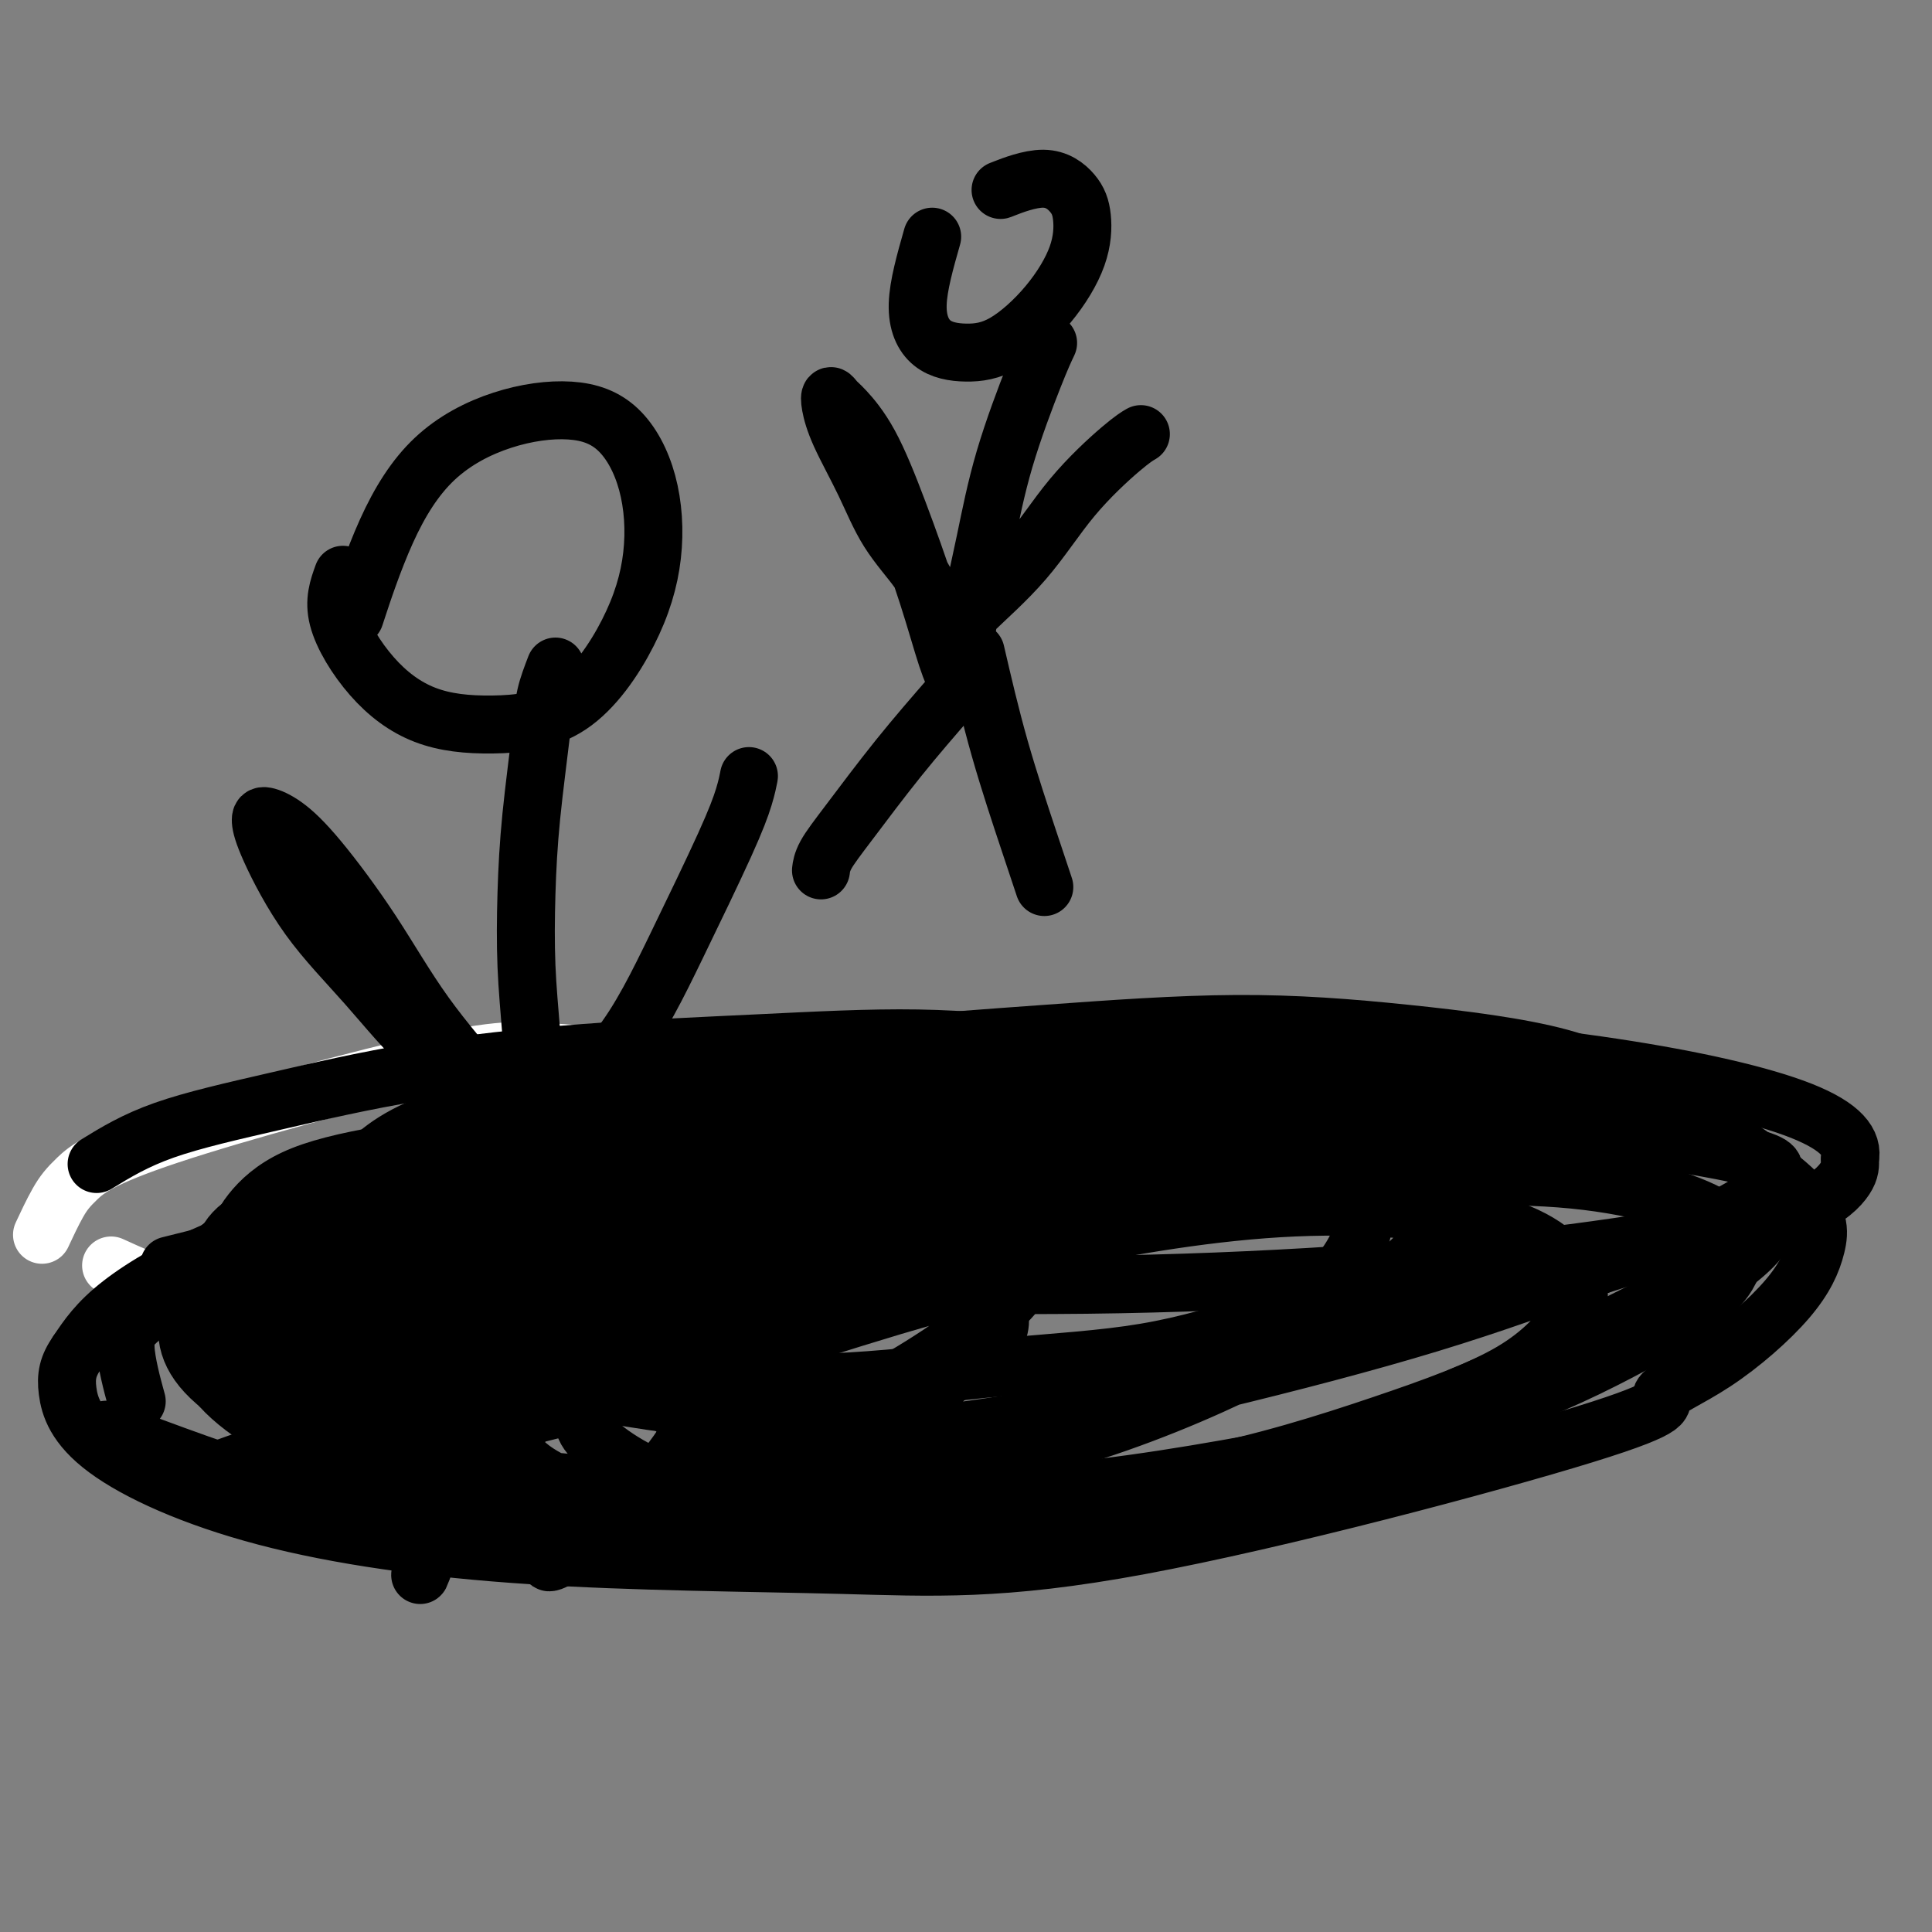 <svg viewBox='0 0 400 400' version='1.1' xmlns='http://www.w3.org/2000/svg' xmlns:xlink='http://www.w3.org/1999/xlink'><rect x="0" y="0" width="400" height="400" fill="#808080" stroke="none"/><g fill='none' stroke='#FFFFFF' stroke-width='12' stroke-linecap='round' stroke-linejoin='round'><path d='M23,262c3.906,1.777 7.812,3.553 12,5c4.188,1.447 8.658,2.563 13,4c4.342,1.437 8.556,3.194 17,5c8.444,1.806 21.120,3.661 30,4c8.880,0.339 13.966,-0.840 20,-2c6.034,-1.160 13.017,-2.303 19,-4c5.983,-1.697 10.965,-3.948 16,-6c5.035,-2.052 10.122,-3.903 14,-6c3.878,-2.097 6.546,-4.438 9,-7c2.454,-2.562 4.695,-5.346 6,-7c1.305,-1.654 1.673,-2.180 2,-3c0.327,-0.820 0.613,-1.935 -1,-4c-1.613,-2.065 -5.126,-5.081 -9,-8c-3.874,-2.919 -8.108,-5.743 -13,-8c-4.892,-2.257 -10.440,-3.948 -18,-5c-7.560,-1.052 -17.130,-1.464 -24,-2c-6.870,-0.536 -11.039,-1.197 -26,2c-14.961,3.197 -40.713,10.252 -55,15c-14.287,4.748 -17.108,7.190 -19,9c-1.892,1.810 -2.856,2.987 -4,5c-1.144,2.013 -2.470,4.861 -3,6c-0.530,1.139 -0.265,0.570 0,0'/></g>
<g fill='none' stroke='#000000' stroke-width='12' stroke-linecap='round' stroke-linejoin='round'><path d='M22,296c6.452,2.418 12.905,4.837 19,7c6.095,2.163 11.833,4.071 19,6c7.167,1.929 15.764,3.880 25,5c9.236,1.120 19.112,1.408 29,1c9.888,-0.408 19.787,-1.511 29,-3c9.213,-1.489 17.739,-3.365 25,-6c7.261,-2.635 13.256,-6.028 18,-10c4.744,-3.972 8.236,-8.522 11,-13c2.764,-4.478 4.800,-8.884 6,-13c1.200,-4.116 1.564,-7.942 1,-12c-0.564,-4.058 -2.056,-8.348 -5,-12c-2.944,-3.652 -7.340,-6.665 -13,-9c-5.660,-2.335 -12.583,-3.992 -20,-5c-7.417,-1.008 -15.326,-1.366 -24,-1c-8.674,0.366 -18.113,1.457 -27,3c-8.887,1.543 -17.224,3.539 -25,6c-7.776,2.461 -14.993,5.386 -22,8c-7.007,2.614 -13.803,4.916 -19,8c-5.197,3.084 -8.793,6.951 -12,10c-3.207,3.049 -6.025,5.281 -8,7c-1.975,1.719 -3.109,2.924 -3,6c0.109,3.076 1.460,8.022 2,10c0.540,1.978 0.270,0.989 0,0'/><path d='M35,262c7.678,-1.923 15.356,-3.846 25,-6c9.644,-2.154 21.253,-4.538 33,-7c11.747,-2.462 23.631,-5.002 34,-7c10.369,-1.998 19.223,-3.455 25,-4c5.777,-0.545 8.479,-0.179 10,0c1.521,0.179 1.862,0.169 2,0c0.138,-0.169 0.072,-0.499 -5,0c-5.072,0.499 -15.151,1.827 -25,3c-9.849,1.173 -19.468,2.190 -30,4c-10.532,1.810 -21.978,4.412 -31,7c-9.022,2.588 -15.622,5.160 -20,7c-4.378,1.840 -6.535,2.947 -8,4c-1.465,1.053 -2.239,2.051 1,3c3.239,0.949 10.492,1.847 22,0c11.508,-1.847 27.270,-6.441 40,-11c12.730,-4.559 22.428,-9.083 30,-13c7.572,-3.917 13.019,-7.226 16,-9c2.981,-1.774 3.494,-2.012 4,-2c0.506,0.012 1.003,0.275 -3,2c-4.003,1.725 -12.505,4.913 -23,9c-10.495,4.087 -22.981,9.075 -34,14c-11.019,4.925 -20.569,9.789 -27,13c-6.431,3.211 -9.742,4.769 -12,6c-2.258,1.231 -3.464,2.134 -3,3c0.464,0.866 2.599,1.696 14,-1c11.401,-2.696 32.070,-8.918 50,-15c17.930,-6.082 33.123,-12.023 43,-16c9.877,-3.977 14.439,-5.988 19,-8'/><path d='M182,238c18.492,-6.388 8.722,-2.857 5,-1c-3.722,1.857 -1.396,2.041 -6,4c-4.604,1.959 -16.139,5.692 -29,10c-12.861,4.308 -27.050,9.190 -39,14c-11.950,4.810 -21.663,9.549 -29,13c-7.337,3.451 -12.300,5.613 -16,8c-3.700,2.387 -6.137,4.998 3,3c9.137,-1.998 29.847,-8.604 47,-15c17.153,-6.396 30.750,-12.582 40,-17c9.250,-4.418 14.153,-7.067 17,-8c2.847,-0.933 3.638,-0.149 4,0c0.362,0.149 0.295,-0.335 -5,2c-5.295,2.335 -15.819,7.491 -29,13c-13.181,5.509 -29.018,11.371 -43,17c-13.982,5.629 -26.108,11.025 -35,15c-8.892,3.975 -14.551,6.530 -18,8c-3.449,1.470 -4.689,1.854 -6,2c-1.311,0.146 -2.693,0.053 6,-3c8.693,-3.053 27.460,-9.067 46,-15c18.540,-5.933 36.853,-11.785 51,-16c14.147,-4.215 24.129,-6.792 30,-8c5.871,-1.208 7.631,-1.046 9,-1c1.369,0.046 2.348,-0.025 0,1c-2.348,1.025 -8.022,3.144 -18,6c-9.978,2.856 -24.261,6.448 -37,10c-12.739,3.552 -23.933,7.065 -33,10c-9.067,2.935 -16.008,5.292 -20,7c-3.992,1.708 -5.036,2.768 -7,4c-1.964,1.232 -4.847,2.638 3,1c7.847,-1.638 26.423,-6.319 45,-11'/><path d='M118,291c16.860,-4.433 35.009,-10.517 49,-15c13.991,-4.483 23.823,-7.366 30,-9c6.177,-1.634 8.701,-2.018 11,-2c2.299,0.018 4.375,0.439 1,4c-3.375,3.561 -12.202,10.263 -22,16c-9.798,5.737 -20.568,10.508 -30,15c-9.432,4.492 -17.525,8.704 -25,13c-7.475,4.296 -14.332,8.678 -17,10c-2.668,1.322 -1.147,-0.414 1,-2c2.147,-1.586 4.921,-3.022 8,-5c3.079,-1.978 6.465,-4.498 10,-8c3.535,-3.502 7.219,-7.987 9,-12c1.781,-4.013 1.657,-7.552 -1,-11c-2.657,-3.448 -7.849,-6.803 -14,-9c-6.151,-2.197 -13.263,-3.237 -22,-3c-8.737,0.237 -19.100,1.751 -28,4c-8.900,2.249 -16.337,5.232 -21,7c-4.663,1.768 -6.551,2.319 -8,3c-1.449,0.681 -2.457,1.492 -2,1c0.457,-0.492 2.380,-2.286 11,-10c8.620,-7.714 23.936,-21.346 33,-29c9.064,-7.654 11.875,-9.330 13,-10c1.125,-0.670 0.562,-0.335 0,0'/><path d='M71,119c-0.967,2.669 -1.934,5.339 -1,9c0.934,3.661 3.768,8.314 7,12c3.232,3.686 6.863,6.405 11,8c4.137,1.595 8.779,2.066 14,2c5.221,-0.066 11.019,-0.671 16,-4c4.981,-3.329 9.144,-9.384 12,-15c2.856,-5.616 4.406,-10.795 5,-16c0.594,-5.205 0.231,-10.437 -1,-15c-1.231,-4.563 -3.331,-8.458 -6,-11c-2.669,-2.542 -5.907,-3.733 -10,-4c-4.093,-0.267 -9.042,0.390 -14,2c-4.958,1.610 -9.927,4.174 -14,8c-4.073,3.826 -7.250,8.915 -10,15c-2.750,6.085 -5.071,13.167 -6,16c-0.929,2.833 -0.464,1.416 0,0'/><path d='M115,138c-0.785,2.042 -1.570,4.084 -2,6c-0.430,1.916 -0.505,3.705 -1,8c-0.495,4.295 -1.412,11.095 -2,17c-0.588,5.905 -0.849,10.916 -1,16c-0.151,5.084 -0.193,10.241 0,15c0.193,4.759 0.621,9.121 1,14c0.379,4.879 0.709,10.277 1,14c0.291,3.723 0.542,5.771 1,7c0.458,1.229 1.121,1.639 1,2c-0.121,0.361 -1.027,0.675 -3,-1c-1.973,-1.675 -5.013,-5.337 -9,-10c-3.987,-4.663 -8.921,-10.325 -13,-16c-4.079,-5.675 -7.304,-11.362 -11,-17c-3.696,-5.638 -7.864,-11.226 -11,-15c-3.136,-3.774 -5.240,-5.733 -7,-7c-1.760,-1.267 -3.176,-1.841 -4,-2c-0.824,-0.159 -1.057,0.096 -1,1c0.057,0.904 0.402,2.458 2,6c1.598,3.542 4.447,9.071 8,14c3.553,4.929 7.811,9.257 12,14c4.189,4.743 8.310,9.901 13,14c4.690,4.099 9.948,7.138 14,9c4.052,1.862 6.896,2.547 11,1c4.104,-1.547 9.468,-5.326 14,-11c4.532,-5.674 8.234,-13.244 12,-21c3.766,-7.756 7.597,-15.697 10,-21c2.403,-5.303 3.378,-7.966 4,-10c0.622,-2.034 0.892,-3.438 1,-4c0.108,-0.562 0.054,-0.281 0,0'/><path d='M119,245c-2.310,3.125 -4.619,6.250 -10,20c-5.381,13.750 -13.833,38.125 -18,50c-4.167,11.875 -4.048,11.250 -4,11c0.048,-0.250 0.024,-0.125 0,0'/><path d='M122,233c0.360,2.136 0.721,4.272 2,8c1.279,3.728 3.478,9.049 6,14c2.522,4.951 5.367,9.533 8,14c2.633,4.467 5.055,8.818 7,12c1.945,3.182 3.413,5.195 4,6c0.587,0.805 0.294,0.403 0,0'/><path d='M193,49c-1.444,5.075 -2.888,10.151 -3,14c-0.112,3.849 1.108,6.472 3,8c1.892,1.528 4.455,1.960 7,2c2.545,0.040 5.071,-0.312 8,-2c2.929,-1.688 6.263,-4.710 9,-8c2.737,-3.290 4.879,-6.846 6,-10c1.121,-3.154 1.220,-5.906 1,-8c-0.220,-2.094 -0.760,-3.530 -2,-5c-1.240,-1.470 -3.180,-2.973 -6,-3c-2.820,-0.027 -6.520,1.421 -8,2c-1.480,0.579 -0.740,0.290 0,0'/><path d='M217,71c-0.689,1.455 -1.378,2.910 -3,7c-1.622,4.090 -4.175,10.815 -6,17c-1.825,6.185 -2.920,11.828 -4,17c-1.080,5.172 -2.145,9.872 -3,14c-0.855,4.128 -1.502,7.685 -2,10c-0.498,2.315 -0.848,3.388 -1,4c-0.152,0.612 -0.107,0.765 0,1c0.107,0.235 0.277,0.554 0,0c-0.277,-0.554 -1.002,-1.980 -2,-5c-0.998,-3.020 -2.270,-7.635 -4,-13c-1.730,-5.365 -3.917,-11.481 -6,-17c-2.083,-5.519 -4.062,-10.442 -6,-14c-1.938,-3.558 -3.836,-5.751 -5,-7c-1.164,-1.249 -1.593,-1.552 -2,-2c-0.407,-0.448 -0.793,-1.039 -1,-1c-0.207,0.039 -0.235,0.709 0,2c0.235,1.291 0.733,3.205 2,6c1.267,2.795 3.304,6.472 5,10c1.696,3.528 3.051,6.907 5,10c1.949,3.093 4.494,5.900 6,8c1.506,2.100 1.975,3.492 3,5c1.025,1.508 2.607,3.132 4,4c1.393,0.868 2.595,0.980 3,1c0.405,0.020 0.011,-0.051 2,-2c1.989,-1.949 6.362,-5.776 10,-10c3.638,-4.224 6.542,-8.843 10,-13c3.458,-4.157 7.469,-7.850 10,-10c2.531,-2.150 3.580,-2.757 4,-3c0.420,-0.243 0.210,-0.121 0,0'/><path d='M197,144c-3.660,4.211 -7.321,8.421 -11,13c-3.679,4.579 -7.378,9.526 -10,13c-2.622,3.474 -4.167,5.474 -5,7c-0.833,1.526 -0.952,2.579 -1,3c-0.048,0.421 -0.024,0.211 0,0'/><path d='M202,135c1.524,6.571 3.048,13.143 5,20c1.952,6.857 4.333,14.000 6,19c1.667,5.000 2.619,7.857 3,9c0.381,1.143 0.190,0.571 0,0'/><path d='M20,241c3.970,-2.432 7.941,-4.864 14,-7c6.059,-2.136 14.207,-3.975 23,-6c8.793,-2.025 18.232,-4.236 29,-6c10.768,-1.764 22.867,-3.082 35,-4c12.133,-0.918 24.301,-1.438 36,-2c11.699,-0.562 22.929,-1.168 33,-1c10.071,0.168 18.985,1.111 27,2c8.015,0.889 15.132,1.725 21,3c5.868,1.275 10.485,2.988 15,5c4.515,2.012 8.926,4.323 13,7c4.074,2.677 7.810,5.722 10,8c2.190,2.278 2.835,3.790 4,6c1.165,2.210 2.850,5.119 2,9c-0.850,3.881 -4.235,8.736 -8,12c-3.765,3.264 -7.910,4.939 -14,7c-6.090,2.061 -14.125,4.510 -23,6c-8.875,1.490 -18.589,2.023 -29,3c-10.411,0.977 -21.519,2.400 -32,3c-10.481,0.600 -20.337,0.378 -30,0c-9.663,-0.378 -19.134,-0.911 -27,-2c-7.866,-1.089 -14.128,-2.733 -20,-4c-5.872,-1.267 -11.355,-2.157 -16,-3c-4.645,-0.843 -8.452,-1.639 -12,-2c-3.548,-0.361 -6.837,-0.288 -9,0c-2.163,0.288 -3.198,0.790 -4,1c-0.802,0.210 -1.370,0.129 -2,0c-0.630,-0.129 -1.324,-0.304 1,-1c2.324,-0.696 7.664,-1.913 15,-4c7.336,-2.087 16.668,-5.043 26,-8'/><path d='M98,263c12.707,-3.838 24.476,-6.933 39,-10c14.524,-3.067 31.805,-6.106 48,-8c16.195,-1.894 31.304,-2.645 46,-3c14.696,-0.355 28.980,-0.315 41,0c12.020,0.315 21.775,0.906 30,1c8.225,0.094 14.918,-0.308 21,-2c6.082,-1.692 11.551,-4.672 14,-6c2.449,-1.328 1.878,-1.002 2,-2c0.122,-0.998 0.937,-3.320 -1,-6c-1.937,-2.680 -6.626,-5.719 -15,-8c-8.374,-2.281 -20.433,-3.804 -32,-5c-11.567,-1.196 -22.642,-2.064 -35,-2c-12.358,0.064 -25.997,1.062 -39,2c-13.003,0.938 -25.368,1.817 -37,3c-11.632,1.183 -22.532,2.669 -33,4c-10.468,1.331 -20.505,2.505 -29,4c-8.495,1.495 -15.447,3.309 -21,5c-5.553,1.691 -9.707,3.259 -13,5c-3.293,1.741 -5.724,3.655 -7,5c-1.276,1.345 -1.398,2.122 -2,4c-0.602,1.878 -1.684,4.858 0,8c1.684,3.142 6.135,6.445 14,9c7.865,2.555 19.146,4.362 33,5c13.854,0.638 30.282,0.107 48,0c17.718,-0.107 36.726,0.210 55,0c18.274,-0.210 35.814,-0.947 52,-2c16.186,-1.053 31.017,-2.420 44,-4c12.983,-1.580 24.119,-3.372 33,-5c8.881,-1.628 15.506,-3.092 20,-5c4.494,-1.908 6.855,-4.259 8,-6c1.145,-1.741 1.072,-2.870 1,-4'/><path d='M383,240c0.786,-3.349 -1.751,-6.721 -10,-10c-8.249,-3.279 -22.212,-6.464 -39,-9c-16.788,-2.536 -36.401,-4.423 -56,-5c-19.599,-0.577 -39.184,0.154 -58,1c-18.816,0.846 -36.862,1.806 -54,4c-17.138,2.194 -33.367,5.622 -46,8c-12.633,2.378 -21.669,3.705 -35,9c-13.331,5.295 -30.958,14.557 -39,20c-8.042,5.443 -6.499,7.067 -6,11c0.499,3.933 -0.045,10.176 4,16c4.045,5.824 12.679,11.228 24,16c11.321,4.772 25.329,8.912 40,12c14.671,3.088 30.004,5.124 46,6c15.996,0.876 32.656,0.591 49,-1c16.344,-1.591 32.374,-4.487 47,-8c14.626,-3.513 27.849,-7.642 40,-12c12.151,-4.358 23.231,-8.946 33,-14c9.769,-5.054 18.229,-10.576 25,-15c6.771,-4.424 11.855,-7.751 15,-11c3.145,-3.249 4.351,-6.421 5,-9c0.649,-2.579 0.741,-4.565 -4,-8c-4.741,-3.435 -14.317,-8.320 -28,-11c-13.683,-2.680 -31.475,-3.154 -50,-3c-18.525,0.154 -37.784,0.937 -57,2c-19.216,1.063 -38.389,2.405 -56,4c-17.611,1.595 -33.661,3.441 -49,6c-15.339,2.559 -29.967,5.830 -43,9c-13.033,3.170 -24.470,6.238 -34,10c-9.530,3.762 -17.151,8.218 -22,12c-4.849,3.782 -6.924,6.891 -9,10'/><path d='M16,280c-1.971,2.825 -2.399,4.889 -2,8c0.399,3.111 1.624,7.271 8,12c6.376,4.729 17.901,10.028 33,14c15.099,3.972 33.771,6.616 55,8c21.229,1.384 45.016,1.508 64,2c18.984,0.492 33.165,1.353 62,-4c28.835,-5.353 72.325,-16.921 92,-23c19.675,-6.079 15.534,-6.668 16,-8c0.466,-1.332 5.538,-3.407 11,-7c5.462,-3.593 11.313,-8.702 15,-13c3.687,-4.298 5.209,-7.783 6,-11c0.791,-3.217 0.849,-6.164 -4,-11c-4.849,-4.836 -14.607,-11.560 -29,-16c-14.393,-4.440 -33.421,-6.596 -52,-8c-18.579,-1.404 -36.709,-2.054 -55,-2c-18.291,0.054 -36.743,0.813 -54,2c-17.257,1.187 -33.320,2.801 -48,5c-14.680,2.199 -27.976,4.982 -39,8c-11.024,3.018 -19.774,6.270 -27,10c-7.226,3.730 -12.926,7.939 -17,12c-4.074,4.061 -6.521,7.974 -7,13c-0.479,5.026 1.010,11.165 7,17c5.990,5.835 16.481,11.365 30,16c13.519,4.635 30.067,8.375 46,11c15.933,2.625 31.252,4.135 48,4c16.748,-0.135 34.923,-1.915 51,-5c16.077,-3.085 30.054,-7.476 43,-12c12.946,-4.524 24.862,-9.182 36,-14c11.138,-4.818 21.499,-9.797 30,-14c8.501,-4.203 15.143,-7.629 20,-11c4.857,-3.371 7.928,-6.685 11,-10'/><path d='M366,253c5.408,-4.396 3.429,-4.885 2,-7c-1.429,-2.115 -2.309,-5.855 -11,-10c-8.691,-4.145 -25.194,-8.694 -43,-12c-17.806,-3.306 -36.915,-5.368 -57,-6c-20.085,-0.632 -41.147,0.165 -58,0c-16.853,-0.165 -29.497,-1.293 -54,4c-24.503,5.293 -60.866,17.009 -79,24c-18.134,6.991 -18.039,9.259 -20,13c-1.961,3.741 -5.979,8.955 -7,14c-1.021,5.045 0.954,9.921 8,15c7.046,5.079 19.163,10.361 36,14c16.837,3.639 38.396,5.637 60,7c21.604,1.363 43.254,2.093 63,1c19.746,-1.093 37.588,-4.007 54,-7c16.412,-2.993 31.395,-6.064 44,-10c12.605,-3.936 22.833,-8.738 31,-13c8.167,-4.262 14.272,-7.984 18,-11c3.728,-3.016 5.079,-5.326 6,-8c0.921,-2.674 1.410,-5.712 -4,-9c-5.410,-3.288 -16.720,-6.824 -32,-8c-15.280,-1.176 -34.529,0.010 -53,2c-18.471,1.990 -36.165,4.785 -53,8c-16.835,3.215 -32.810,6.848 -47,11c-14.190,4.152 -26.595,8.821 -36,13c-9.405,4.179 -15.810,7.869 -20,11c-4.190,3.131 -6.164,5.704 -7,8c-0.836,2.296 -0.533,4.317 3,7c3.533,2.683 10.297,6.030 22,7c11.703,0.970 28.344,-0.437 44,-3c15.656,-2.563 30.328,-6.281 45,-10'/><path d='M221,298c14.256,-4.217 27.396,-9.760 38,-15c10.604,-5.240 18.673,-10.177 25,-15c6.327,-4.823 10.911,-9.531 14,-13c3.089,-3.469 4.681,-5.698 5,-8c0.319,-2.302 -0.636,-4.675 -5,-7c-4.364,-2.325 -12.136,-4.600 -25,-4c-12.864,0.600 -30.820,4.077 -45,7c-14.180,2.923 -24.584,5.293 -40,11c-15.416,5.707 -35.844,14.751 -45,19c-9.156,4.249 -7.039,3.702 -9,6c-1.961,2.298 -7.998,7.439 -11,11c-3.002,3.561 -2.968,5.542 1,9c3.968,3.458 11.870,8.395 24,11c12.130,2.605 28.489,2.880 46,2c17.511,-0.880 36.173,-2.914 52,-6c15.827,-3.086 28.819,-7.223 40,-11c11.181,-3.777 20.551,-7.192 27,-11c6.449,-3.808 9.979,-8.007 12,-11c2.021,-2.993 2.535,-4.781 1,-8c-1.535,-3.219 -5.120,-7.870 -15,-11c-9.880,-3.130 -26.057,-4.739 -43,-4c-16.943,0.739 -34.653,3.825 -50,7c-15.347,3.175 -28.330,6.439 -39,10c-10.670,3.561 -19.025,7.420 -25,11c-5.975,3.580 -9.569,6.882 -12,9c-2.431,2.118 -3.700,3.051 -2,5c1.700,1.949 6.370,4.915 17,6c10.630,1.085 27.220,0.291 44,-2c16.780,-2.291 33.748,-6.078 50,-10c16.252,-3.922 31.786,-7.978 45,-12c13.214,-4.022 24.107,-8.011 35,-12'/><path d='M331,262c17.229,-5.441 20.303,-7.045 24,-9c3.697,-1.955 8.019,-4.261 10,-6c1.981,-1.739 1.623,-2.912 2,-4c0.377,-1.088 1.489,-2.093 -7,-4c-8.489,-1.907 -26.581,-4.717 -42,-6c-15.419,-1.283 -28.167,-1.040 -60,-1c-31.833,0.040 -82.753,-0.123 -106,0c-23.247,0.123 -18.823,0.534 -21,1c-2.177,0.466 -10.956,0.989 -21,2c-10.044,1.011 -21.353,2.510 -30,4c-8.647,1.490 -14.633,2.970 -19,5c-4.367,2.030 -7.116,4.611 -9,7c-1.884,2.389 -2.904,4.587 -2,8c0.904,3.413 3.731,8.043 10,12c6.269,3.957 15.978,7.242 27,10c11.022,2.758 23.355,4.988 35,7c11.645,2.012 22.602,3.807 33,4c10.398,0.193 20.237,-1.217 28,-3c7.763,-1.783 13.450,-3.938 17,-6c3.550,-2.062 4.962,-4.030 6,-6c1.038,-1.970 1.701,-3.944 0,-7c-1.701,-3.056 -5.765,-7.196 -13,-11c-7.235,-3.804 -17.642,-7.271 -28,-10c-10.358,-2.729 -20.667,-4.719 -32,-5c-11.333,-0.281 -23.689,1.149 -35,3c-11.311,1.851 -21.578,4.125 -30,8c-8.422,3.875 -14.998,9.351 -19,14c-4.002,4.649 -5.429,8.471 -6,10c-0.571,1.529 -0.285,0.764 0,0'/></g>
</svg>